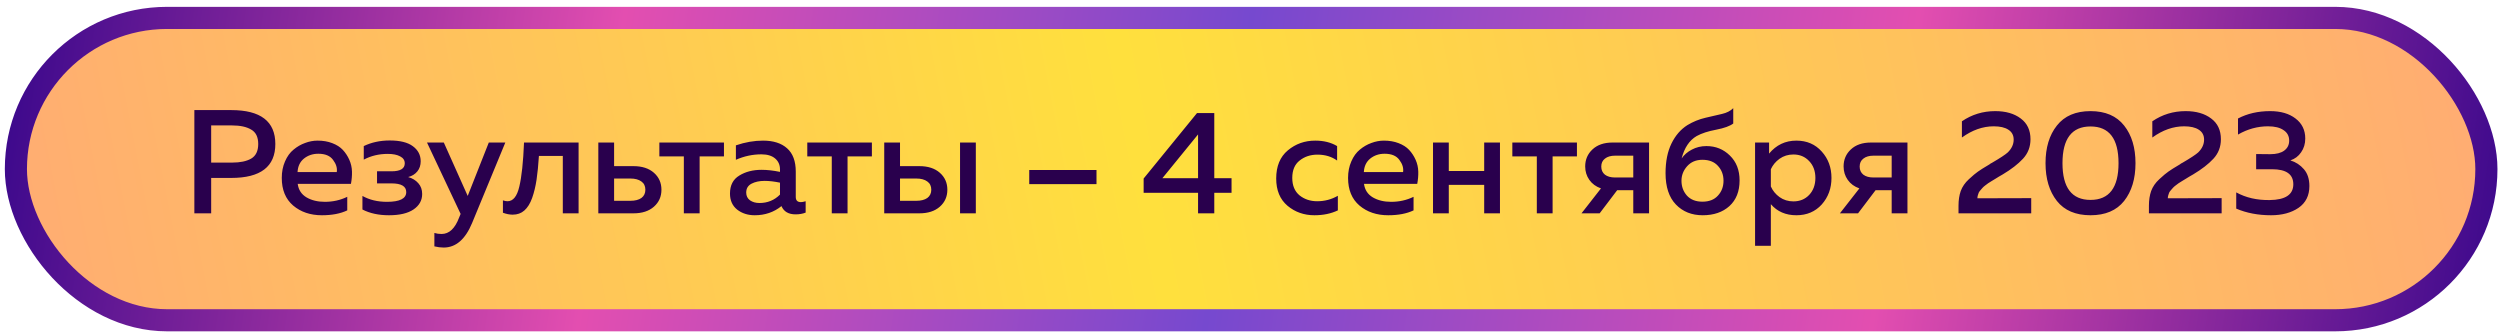 <?xml version="1.0" encoding="UTF-8"?> <svg xmlns="http://www.w3.org/2000/svg" width="339" height="45" viewBox="0 0 339 45" fill="none"> <rect x="2.155" y="2.428" width="335" height="41" rx="20.5" fill="url(#paint0_linear_19098_1735)"></rect> <path d="M26.355 14.928H31.355C35.342 14.928 37.335 16.461 37.335 19.528C37.335 22.595 35.342 24.128 31.355 24.128H28.635V28.928H26.355V14.928ZM34.055 21.508C34.695 21.135 35.015 20.475 35.015 19.528C35.015 18.581 34.695 17.928 34.055 17.568C33.429 17.195 32.569 17.008 31.475 17.008H28.635V22.048H31.475C32.569 22.048 33.429 21.868 34.055 21.508ZM38.208 24.128C38.208 23.301 38.354 22.555 38.648 21.888C38.941 21.208 39.328 20.675 39.808 20.288C40.288 19.888 40.808 19.588 41.368 19.388C41.928 19.175 42.494 19.068 43.068 19.068C43.801 19.068 44.461 19.181 45.048 19.408C45.648 19.635 46.128 19.941 46.488 20.328C46.848 20.715 47.141 21.161 47.368 21.668C47.594 22.175 47.714 22.708 47.728 23.268C47.741 23.815 47.694 24.368 47.588 24.928H40.368C40.474 25.741 40.874 26.355 41.568 26.768C42.261 27.168 43.088 27.368 44.048 27.368C45.141 27.368 46.154 27.141 47.088 26.688V28.528C46.168 28.968 45.021 29.188 43.648 29.188C42.088 29.188 40.788 28.748 39.748 27.868C38.721 26.988 38.208 25.741 38.208 24.128ZM45.668 23.328C45.748 22.781 45.581 22.235 45.168 21.688C44.768 21.128 44.101 20.848 43.168 20.848C42.408 20.848 41.754 21.068 41.208 21.508C40.674 21.948 40.388 22.555 40.348 23.328H45.668ZM57.246 26.308C57.246 27.175 56.852 27.875 56.066 28.408C55.292 28.928 54.186 29.188 52.746 29.188C51.346 29.188 50.146 28.928 49.146 28.408V26.568C50.092 27.101 51.199 27.368 52.466 27.368C54.212 27.368 55.086 26.928 55.086 26.048C55.086 25.261 54.419 24.868 53.086 24.868H51.126V23.228H53.086C54.286 23.228 54.886 22.868 54.886 22.148C54.886 21.735 54.679 21.421 54.266 21.208C53.852 20.981 53.292 20.868 52.586 20.868C51.386 20.868 50.299 21.128 49.326 21.648V19.808C50.379 19.301 51.552 19.048 52.846 19.048C54.246 19.048 55.292 19.308 55.986 19.828C56.692 20.348 57.046 21.028 57.046 21.868C57.046 22.415 56.892 22.875 56.586 23.248C56.279 23.621 55.866 23.875 55.346 24.008C55.919 24.168 56.379 24.448 56.726 24.848C57.072 25.235 57.246 25.721 57.246 26.308ZM63.421 26.568L66.281 19.328H68.521L64.021 30.228C63.101 32.455 61.814 33.568 60.161 33.568C59.774 33.568 59.354 33.515 58.901 33.408V31.588C59.194 31.681 59.521 31.728 59.881 31.728C60.907 31.728 61.701 30.981 62.261 29.488L62.461 29.008L57.901 19.328H60.181L63.421 26.568ZM73.077 21.148C72.997 22.401 72.89 23.475 72.757 24.368C72.624 25.261 72.424 26.088 72.157 26.848C71.89 27.595 71.537 28.161 71.097 28.548C70.67 28.921 70.144 29.108 69.517 29.108C69.104 29.108 68.664 29.021 68.197 28.848V27.168C68.424 27.248 68.63 27.288 68.817 27.288C69.577 27.288 70.11 26.628 70.417 25.308C70.737 23.975 70.95 21.981 71.057 19.328H78.457V28.928H76.317V21.148H73.077ZM85.892 28.928H81.132V19.328H83.272V22.528H85.892C87.065 22.528 87.992 22.828 88.672 23.428C89.352 24.028 89.692 24.795 89.692 25.728C89.692 26.661 89.352 27.428 88.672 28.028C87.992 28.628 87.065 28.928 85.892 28.928ZM83.272 24.208V27.228H85.472C86.112 27.228 86.612 27.101 86.972 26.848C87.332 26.581 87.512 26.208 87.512 25.728C87.512 25.235 87.332 24.861 86.972 24.608C86.612 24.341 86.112 24.208 85.472 24.208H83.272ZM94.869 28.928H92.729V21.208H89.409V19.328H98.169V21.208H94.869V28.928ZM107.906 26.708C107.906 27.175 108.139 27.408 108.606 27.408C108.766 27.408 108.979 27.368 109.246 27.288V28.828C108.846 28.988 108.392 29.068 107.886 29.068C106.926 29.068 106.286 28.695 105.966 27.948C104.939 28.775 103.732 29.188 102.346 29.188C101.412 29.188 100.619 28.935 99.966 28.428C99.312 27.908 98.986 27.181 98.986 26.248C98.986 25.128 99.406 24.315 100.246 23.808C101.086 23.288 102.092 23.028 103.266 23.028C104.039 23.028 104.872 23.121 105.766 23.308V22.968C105.766 22.355 105.546 21.861 105.106 21.488C104.666 21.115 104.046 20.928 103.246 20.928C102.059 20.928 100.906 21.175 99.786 21.668V19.708C101.039 19.281 102.266 19.068 103.466 19.068C104.866 19.068 105.952 19.415 106.726 20.108C107.512 20.801 107.906 21.855 107.906 23.268V26.708ZM103.686 24.528C102.979 24.528 102.386 24.655 101.906 24.908C101.426 25.161 101.186 25.561 101.186 26.108C101.186 26.561 101.359 26.915 101.706 27.168C102.052 27.408 102.479 27.528 102.986 27.528C104.079 27.528 105.006 27.148 105.766 26.388V24.768C104.992 24.608 104.299 24.528 103.686 24.528ZM114.928 28.928H112.788V21.208H109.468V19.328H118.228V21.208H114.928V28.928ZM124.662 28.928H119.902V19.328H122.042V22.528H124.662C125.835 22.528 126.762 22.828 127.442 23.428C128.122 24.028 128.462 24.795 128.462 25.728C128.462 26.661 128.122 27.428 127.442 28.028C126.762 28.628 125.835 28.928 124.662 28.928ZM122.042 24.208V27.228H124.242C124.882 27.228 125.382 27.101 125.742 26.848C126.102 26.581 126.282 26.208 126.282 25.728C126.282 25.235 126.102 24.861 125.742 24.608C125.382 24.341 124.882 24.208 124.242 24.208H122.042ZM132.322 28.928H130.182V19.328H132.322V28.928ZM148.686 24.968H139.566V23.048H148.686V24.968ZM162.317 15.328H164.657V24.168H166.997V26.148H164.657V28.928H162.457V26.148H155.077V24.208L162.317 15.328ZM162.457 24.168V18.228L157.617 24.168H162.457ZM173.052 24.208C173.052 22.541 173.578 21.268 174.632 20.388C175.685 19.508 176.925 19.068 178.352 19.068C179.498 19.068 180.485 19.315 181.312 19.808V21.768C180.565 21.235 179.678 20.968 178.652 20.968C177.705 20.968 176.898 21.235 176.232 21.768C175.565 22.288 175.232 23.075 175.232 24.128C175.232 25.155 175.558 25.941 176.212 26.488C176.878 27.021 177.678 27.288 178.612 27.288C179.625 27.288 180.558 27.041 181.412 26.548V28.528C180.492 28.968 179.432 29.188 178.232 29.188C176.832 29.188 175.618 28.761 174.592 27.908C173.565 27.041 173.052 25.808 173.052 24.208ZM182.798 24.128C182.798 23.301 182.944 22.555 183.238 21.888C183.531 21.208 183.918 20.675 184.398 20.288C184.878 19.888 185.398 19.588 185.958 19.388C186.518 19.175 187.084 19.068 187.658 19.068C188.391 19.068 189.051 19.181 189.638 19.408C190.238 19.635 190.718 19.941 191.078 20.328C191.438 20.715 191.731 21.161 191.958 21.668C192.184 22.175 192.304 22.708 192.318 23.268C192.331 23.815 192.284 24.368 192.178 24.928H184.958C185.064 25.741 185.464 26.355 186.158 26.768C186.851 27.168 187.678 27.368 188.638 27.368C189.731 27.368 190.744 27.141 191.678 26.688V28.528C190.758 28.968 189.611 29.188 188.238 29.188C186.678 29.188 185.378 28.748 184.338 27.868C183.311 26.988 182.798 25.741 182.798 24.128ZM190.258 23.328C190.338 22.781 190.171 22.235 189.758 21.688C189.358 21.128 188.691 20.848 187.758 20.848C186.998 20.848 186.344 21.068 185.798 21.508C185.264 21.948 184.978 22.555 184.938 23.328H190.258ZM196.456 28.928H194.316V19.328H196.456V23.188H201.256V19.328H203.396V28.928H201.256V25.068H196.456V28.928ZM210.533 28.928H208.393V21.208H205.073V19.328H213.833V21.208H210.533V28.928ZM216.912 28.928H214.452L217.092 25.548C216.412 25.308 215.885 24.921 215.512 24.388C215.138 23.855 214.952 23.248 214.952 22.568C214.952 21.648 215.278 20.881 215.932 20.268C216.598 19.641 217.505 19.328 218.652 19.328H223.612V28.928H221.472V25.788H219.292L216.912 28.928ZM217.632 21.508C217.298 21.761 217.132 22.121 217.132 22.588C217.132 23.055 217.298 23.421 217.632 23.688C217.965 23.941 218.425 24.068 219.012 24.068H221.472V21.108H219.012C218.425 21.108 217.965 21.241 217.632 21.508ZM235.888 24.468C235.888 25.948 235.428 27.108 234.508 27.948C233.588 28.775 232.382 29.188 230.888 29.188C229.395 29.188 228.182 28.701 227.248 27.728C226.315 26.755 225.848 25.341 225.848 23.488C225.848 21.901 226.115 20.561 226.648 19.468C227.182 18.375 227.902 17.541 228.808 16.968C229.582 16.501 230.402 16.168 231.268 15.968C232.135 15.755 232.882 15.581 233.508 15.448C234.148 15.301 234.655 15.041 235.028 14.668V16.748C234.575 17.095 233.802 17.375 232.708 17.588C231.628 17.788 230.748 18.075 230.068 18.448C229.082 19.021 228.402 20.035 228.028 21.488C228.362 20.995 228.822 20.595 229.408 20.288C230.008 19.968 230.668 19.808 231.388 19.808C232.642 19.808 233.702 20.235 234.568 21.088C235.448 21.941 235.888 23.068 235.888 24.468ZM228.008 24.508C228.008 25.295 228.255 25.968 228.748 26.528C229.255 27.075 229.955 27.348 230.848 27.348C231.755 27.348 232.455 27.075 232.948 26.528C233.455 25.981 233.708 25.308 233.708 24.508C233.708 23.708 233.455 23.035 232.948 22.488C232.455 21.941 231.755 21.668 230.848 21.668C229.982 21.668 229.288 21.961 228.768 22.548C228.262 23.121 228.008 23.775 228.008 24.508ZM239.887 20.828C240.861 19.655 242.094 19.068 243.587 19.068C245.001 19.068 246.147 19.561 247.027 20.548C247.907 21.521 248.347 22.715 248.347 24.128C248.347 25.541 247.907 26.741 247.027 27.728C246.147 28.701 245.001 29.188 243.587 29.188C242.147 29.188 240.994 28.688 240.127 27.688V33.328H237.987V19.328H239.887V20.828ZM245.327 26.428C245.887 25.828 246.167 25.061 246.167 24.128C246.167 23.195 245.887 22.435 245.327 21.848C244.767 21.248 244.054 20.948 243.187 20.948C242.481 20.948 241.854 21.141 241.307 21.528C240.774 21.915 240.381 22.388 240.127 22.948V25.288C240.381 25.861 240.774 26.341 241.307 26.728C241.854 27.115 242.481 27.308 243.187 27.308C244.054 27.308 244.767 27.015 245.327 26.428ZM251.951 28.928H249.491L252.131 25.548C251.451 25.308 250.924 24.921 250.551 24.388C250.177 23.855 249.991 23.248 249.991 22.568C249.991 21.648 250.317 20.881 250.971 20.268C251.637 19.641 252.544 19.328 253.691 19.328H258.651V28.928H256.511V25.788H254.331L251.951 28.928ZM252.671 21.508C252.337 21.761 252.171 22.121 252.171 22.588C252.171 23.055 252.337 23.421 252.671 23.688C253.004 23.941 253.464 24.068 254.051 24.068H256.511V21.108H254.051C253.464 21.108 253.004 21.241 252.671 21.508ZM266.034 16.448C267.381 15.528 268.887 15.068 270.554 15.068C271.981 15.068 273.134 15.401 274.014 16.068C274.894 16.721 275.334 17.661 275.334 18.888C275.334 19.915 274.994 20.795 274.314 21.528C273.647 22.248 272.734 22.955 271.574 23.648C271.481 23.701 271.307 23.801 271.054 23.948C270.814 24.095 270.641 24.201 270.534 24.268C270.441 24.321 270.287 24.415 270.074 24.548C269.861 24.681 269.701 24.781 269.594 24.848C269.501 24.915 269.367 25.015 269.194 25.148C269.034 25.268 268.914 25.375 268.834 25.468C268.754 25.548 268.661 25.655 268.554 25.788C268.447 25.908 268.367 26.021 268.314 26.128C268.274 26.235 268.234 26.355 268.194 26.488C268.154 26.621 268.134 26.755 268.134 26.888L275.434 26.868V28.928H265.574V27.888C265.574 27.141 265.674 26.481 265.874 25.908C266.087 25.321 266.454 24.788 266.974 24.308C267.507 23.815 267.921 23.468 268.214 23.268C268.507 23.055 269.027 22.728 269.774 22.288C269.841 22.235 269.894 22.195 269.934 22.168C269.987 22.141 270.041 22.115 270.094 22.088C271.214 21.435 271.934 20.961 272.254 20.668C272.787 20.148 273.054 19.568 273.054 18.928C273.054 18.341 272.814 17.895 272.334 17.588C271.867 17.281 271.207 17.128 270.354 17.128C268.874 17.128 267.434 17.635 266.034 18.648V16.448ZM278.913 27.248C277.886 25.941 277.373 24.235 277.373 22.128C277.373 20.021 277.886 18.321 278.913 17.028C279.94 15.721 281.46 15.068 283.473 15.068C285.486 15.068 287.006 15.721 288.033 17.028C289.06 18.321 289.573 20.021 289.573 22.128C289.573 24.235 289.06 25.941 288.033 27.248C287.006 28.541 285.486 29.188 283.473 29.188C281.46 29.188 279.94 28.541 278.913 27.248ZM283.473 27.108C286.006 27.108 287.273 25.448 287.273 22.128C287.273 18.808 286.006 17.148 283.473 17.148C280.94 17.148 279.673 18.808 279.673 22.128C279.673 25.448 280.94 27.108 283.473 27.108ZM291.854 16.448C293.201 15.528 294.707 15.068 296.374 15.068C297.801 15.068 298.954 15.401 299.834 16.068C300.714 16.721 301.154 17.661 301.154 18.888C301.154 19.915 300.814 20.795 300.134 21.528C299.467 22.248 298.554 22.955 297.394 23.648C297.301 23.701 297.127 23.801 296.874 23.948C296.634 24.095 296.461 24.201 296.354 24.268C296.261 24.321 296.107 24.415 295.894 24.548C295.681 24.681 295.521 24.781 295.414 24.848C295.321 24.915 295.187 25.015 295.014 25.148C294.854 25.268 294.734 25.375 294.654 25.468C294.574 25.548 294.481 25.655 294.374 25.788C294.267 25.908 294.187 26.021 294.134 26.128C294.094 26.235 294.054 26.355 294.014 26.488C293.974 26.621 293.954 26.755 293.954 26.888L301.254 26.868V28.928H291.394V27.888C291.394 27.141 291.494 26.481 291.694 25.908C291.907 25.321 292.274 24.788 292.794 24.308C293.327 23.815 293.741 23.468 294.034 23.268C294.327 23.055 294.847 22.728 295.594 22.288C295.661 22.235 295.714 22.195 295.754 22.168C295.807 22.141 295.861 22.115 295.914 22.088C297.034 21.435 297.754 20.961 298.074 20.668C298.607 20.148 298.874 19.568 298.874 18.928C298.874 18.341 298.634 17.895 298.154 17.588C297.687 17.281 297.027 17.128 296.174 17.128C294.694 17.128 293.254 17.635 291.854 18.648V16.448ZM312.593 18.788C312.593 19.495 312.407 20.115 312.033 20.648C311.673 21.181 311.187 21.548 310.573 21.748C311.307 21.975 311.92 22.375 312.413 22.948C312.907 23.521 313.153 24.281 313.153 25.228C313.153 26.521 312.66 27.508 311.673 28.188C310.687 28.855 309.447 29.188 307.953 29.188C306.207 29.188 304.633 28.888 303.233 28.288V26.088C304.54 26.808 306.053 27.155 307.773 27.128C309.907 27.101 310.973 26.388 310.973 24.988C310.973 23.628 310.013 22.948 308.093 22.948H305.933V20.888L307.833 20.908C308.66 20.908 309.293 20.748 309.733 20.428C310.187 20.095 310.413 19.641 310.413 19.068C310.413 18.455 310.16 17.981 309.653 17.648C309.16 17.301 308.453 17.128 307.533 17.128C306.12 17.128 304.767 17.501 303.473 18.248V16.068C304.74 15.401 306.193 15.068 307.833 15.068C309.26 15.068 310.407 15.401 311.273 16.068C312.153 16.735 312.593 17.641 312.593 18.788Z" fill="#29004D"></path> <rect x="2.155" y="2.428" width="335" height="41" rx="20.5" stroke="url(#paint1_linear_19098_1735)" stroke-width="3"></rect> <defs> <linearGradient id="paint0_linear_19098_1735" x1="0.328" y1="42.574" x2="333.431" y2="-22.319" gradientUnits="userSpaceOnUse"> <stop stop-color="#FFAB74"></stop> <stop offset="0.458" stop-color="#FFE03D"></stop> <stop offset="1" stop-color="#FFAB74"></stop> </linearGradient> <linearGradient id="paint1_linear_19098_1735" x1="-3.88" y1="1.34" x2="342.876" y2="53.599" gradientUnits="userSpaceOnUse"> <stop stop-color="#2F0389"></stop> <stop offset="0.25" stop-color="#E34EB0"></stop> <stop offset="0.49" stop-color="#7649CF"></stop> <stop offset="0.745" stop-color="#E34EB0"></stop> <stop offset="1" stop-color="#2F0389"></stop> </linearGradient> </defs> </svg> 